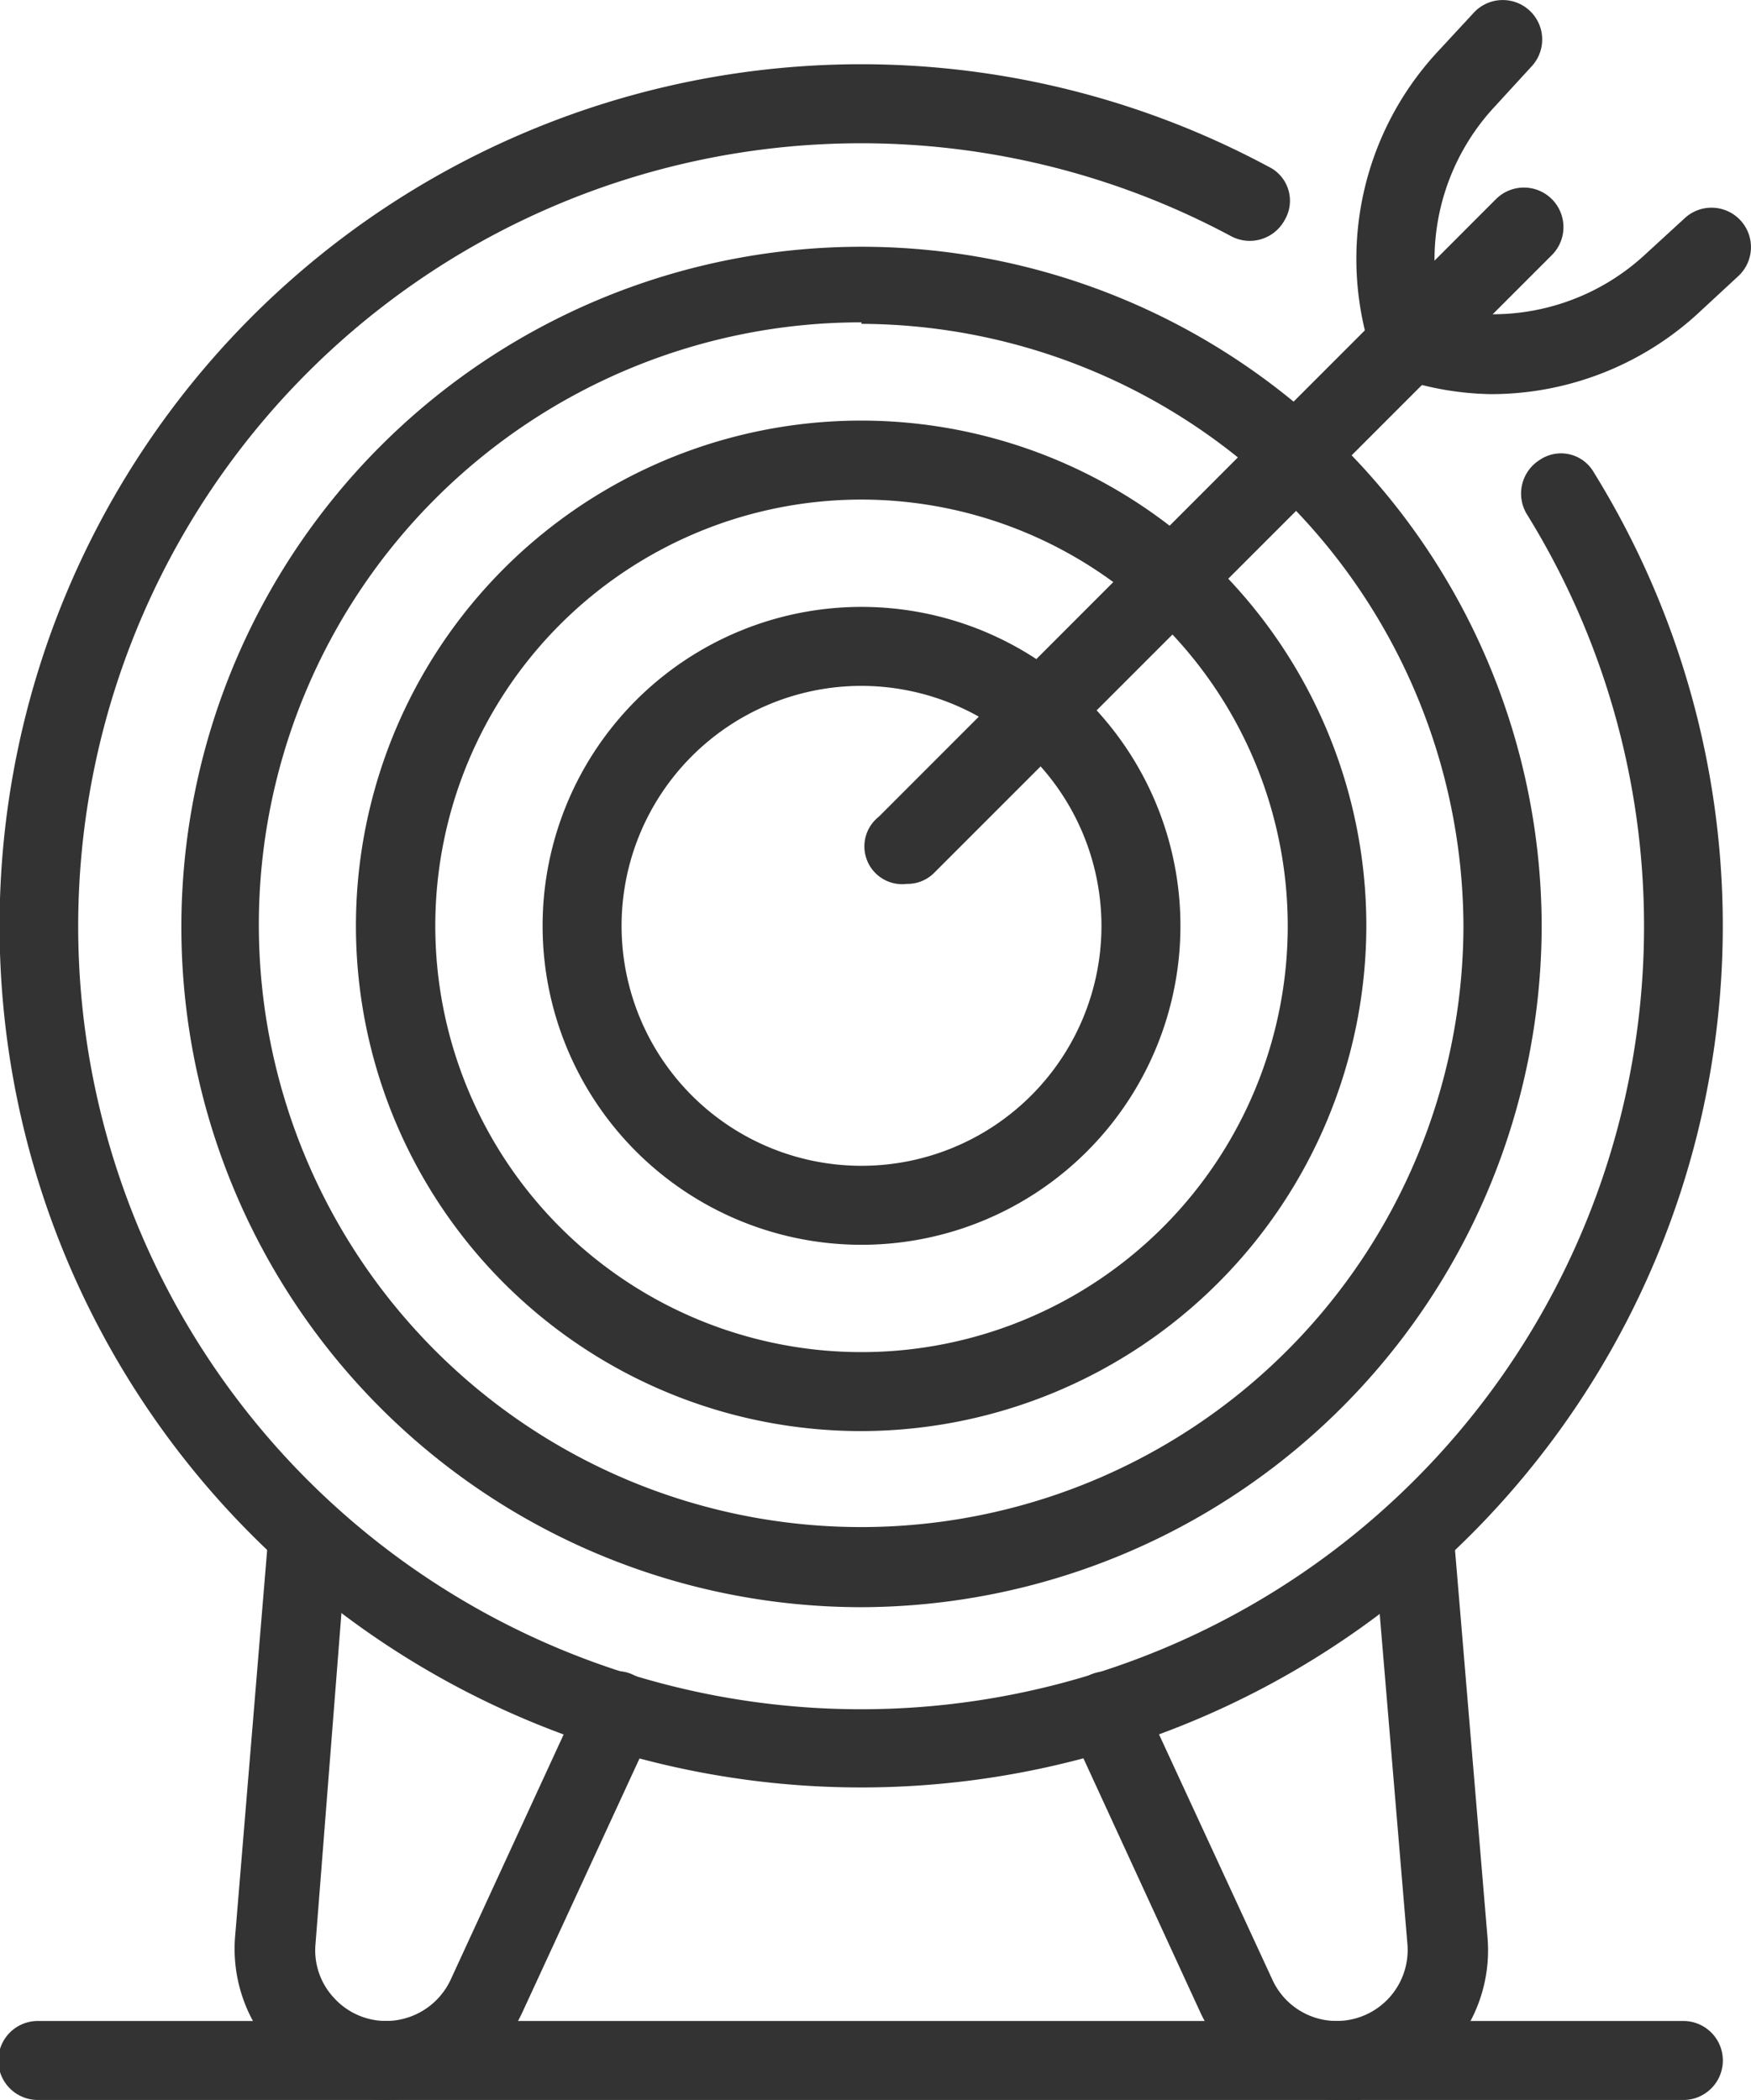 <svg xmlns="http://www.w3.org/2000/svg" viewBox="0 0 46.34 55.57"><defs><style>.cls-1{fill:#333;}</style></defs><g id="Layer_2" data-name="Layer 2"><g id="Layer_1-2" data-name="Layer 1"><path class="cls-1" d="M22.8,47.3A22.8,22.8,0,1,1,33.57,4.41,1,1,0,0,1,34,5.82a1.05,1.05,0,0,1-1.42.43,20.72,20.72,0,1,0,7.83,7.36,1.05,1.05,0,0,1,.34-1.44,1,1,0,0,1,1.43.33A22.8,22.8,0,0,1,22.8,47.3Z"/><path class="cls-1" d="M22.8,42.53a18,18,0,1,1,18-18A18.05,18.05,0,0,1,22.8,42.53Zm0-34A15.94,15.94,0,1,0,38.73,24.5,16,16,0,0,0,22.8,8.57Z"/><path class="cls-1" d="M22.8,37.87A13.37,13.37,0,1,1,36.16,24.5,13.39,13.39,0,0,1,22.8,37.87Zm0-24.65A11.28,11.28,0,1,0,34.08,24.5,11.29,11.29,0,0,0,22.8,13.22Z"/><path class="cls-1" d="M22.8,32.94a8.44,8.44,0,1,1,8.44-8.44A8.44,8.44,0,0,1,22.8,32.94Zm0-14.79a6.35,6.35,0,1,0,6.35,6.35A6.36,6.36,0,0,0,22.8,18.15Z"/><path class="cls-1" d="M10.22,55.57a4,4,0,0,1-4-4.3l.89-10.73a1,1,0,0,1,2.08.18L8.35,51.44a1.84,1.84,0,0,0,.49,1.43,1.86,1.86,0,0,0,1.38.61,1.89,1.89,0,0,0,1.71-1.1l3.47-7.53a1,1,0,0,1,1.38-.52,1.05,1.05,0,0,1,.52,1.39l-3.48,7.54A4,4,0,0,1,10.22,55.57Z"/><path class="cls-1" d="M35.37,55.57a4,4,0,0,1-3.6-2.31L28.3,45.72a1,1,0,0,1,.51-1.38,1,1,0,0,1,1.38.51l3.48,7.53a1.87,1.87,0,0,0,1.7,1.1,1.88,1.88,0,0,0,1.88-2l-.9-10.72a1.05,1.05,0,0,1,1-1.13,1,1,0,0,1,1.12.95l.9,10.73a4,4,0,0,1-4,4.3Z"/><path class="cls-1" d="M44.55,55.57H1a1,1,0,0,1,0-2.09H44.55a1,1,0,0,1,0,2.09Z"/><path class="cls-1" d="M24,23.39a1,1,0,0,1-.74-1.78L39.59,5.27a1,1,0,0,1,1.48,1.48L24.73,23.09A1,1,0,0,1,24,23.39Z"/><path class="cls-1" d="M37.3,10.09a1.06,1.06,0,0,1-1-.72A8.06,8.06,0,0,1,38,1.42L39,.34a1,1,0,0,1,1.54,1.41l-1,1.09a5.94,5.94,0,0,0-1.28,5.88A1,1,0,0,1,37.62,10,1.25,1.25,0,0,1,37.3,10.09Z"/><path class="cls-1" d="M39.46,10.43A8,8,0,0,1,37,10a1,1,0,0,1-.67-1.31,1,1,0,0,1,1.32-.67A5.94,5.94,0,0,0,43.5,6.77l1.09-1A1,1,0,0,1,46,7.31l-1.08,1A8.1,8.1,0,0,1,39.46,10.43Z"/></g></g></svg>